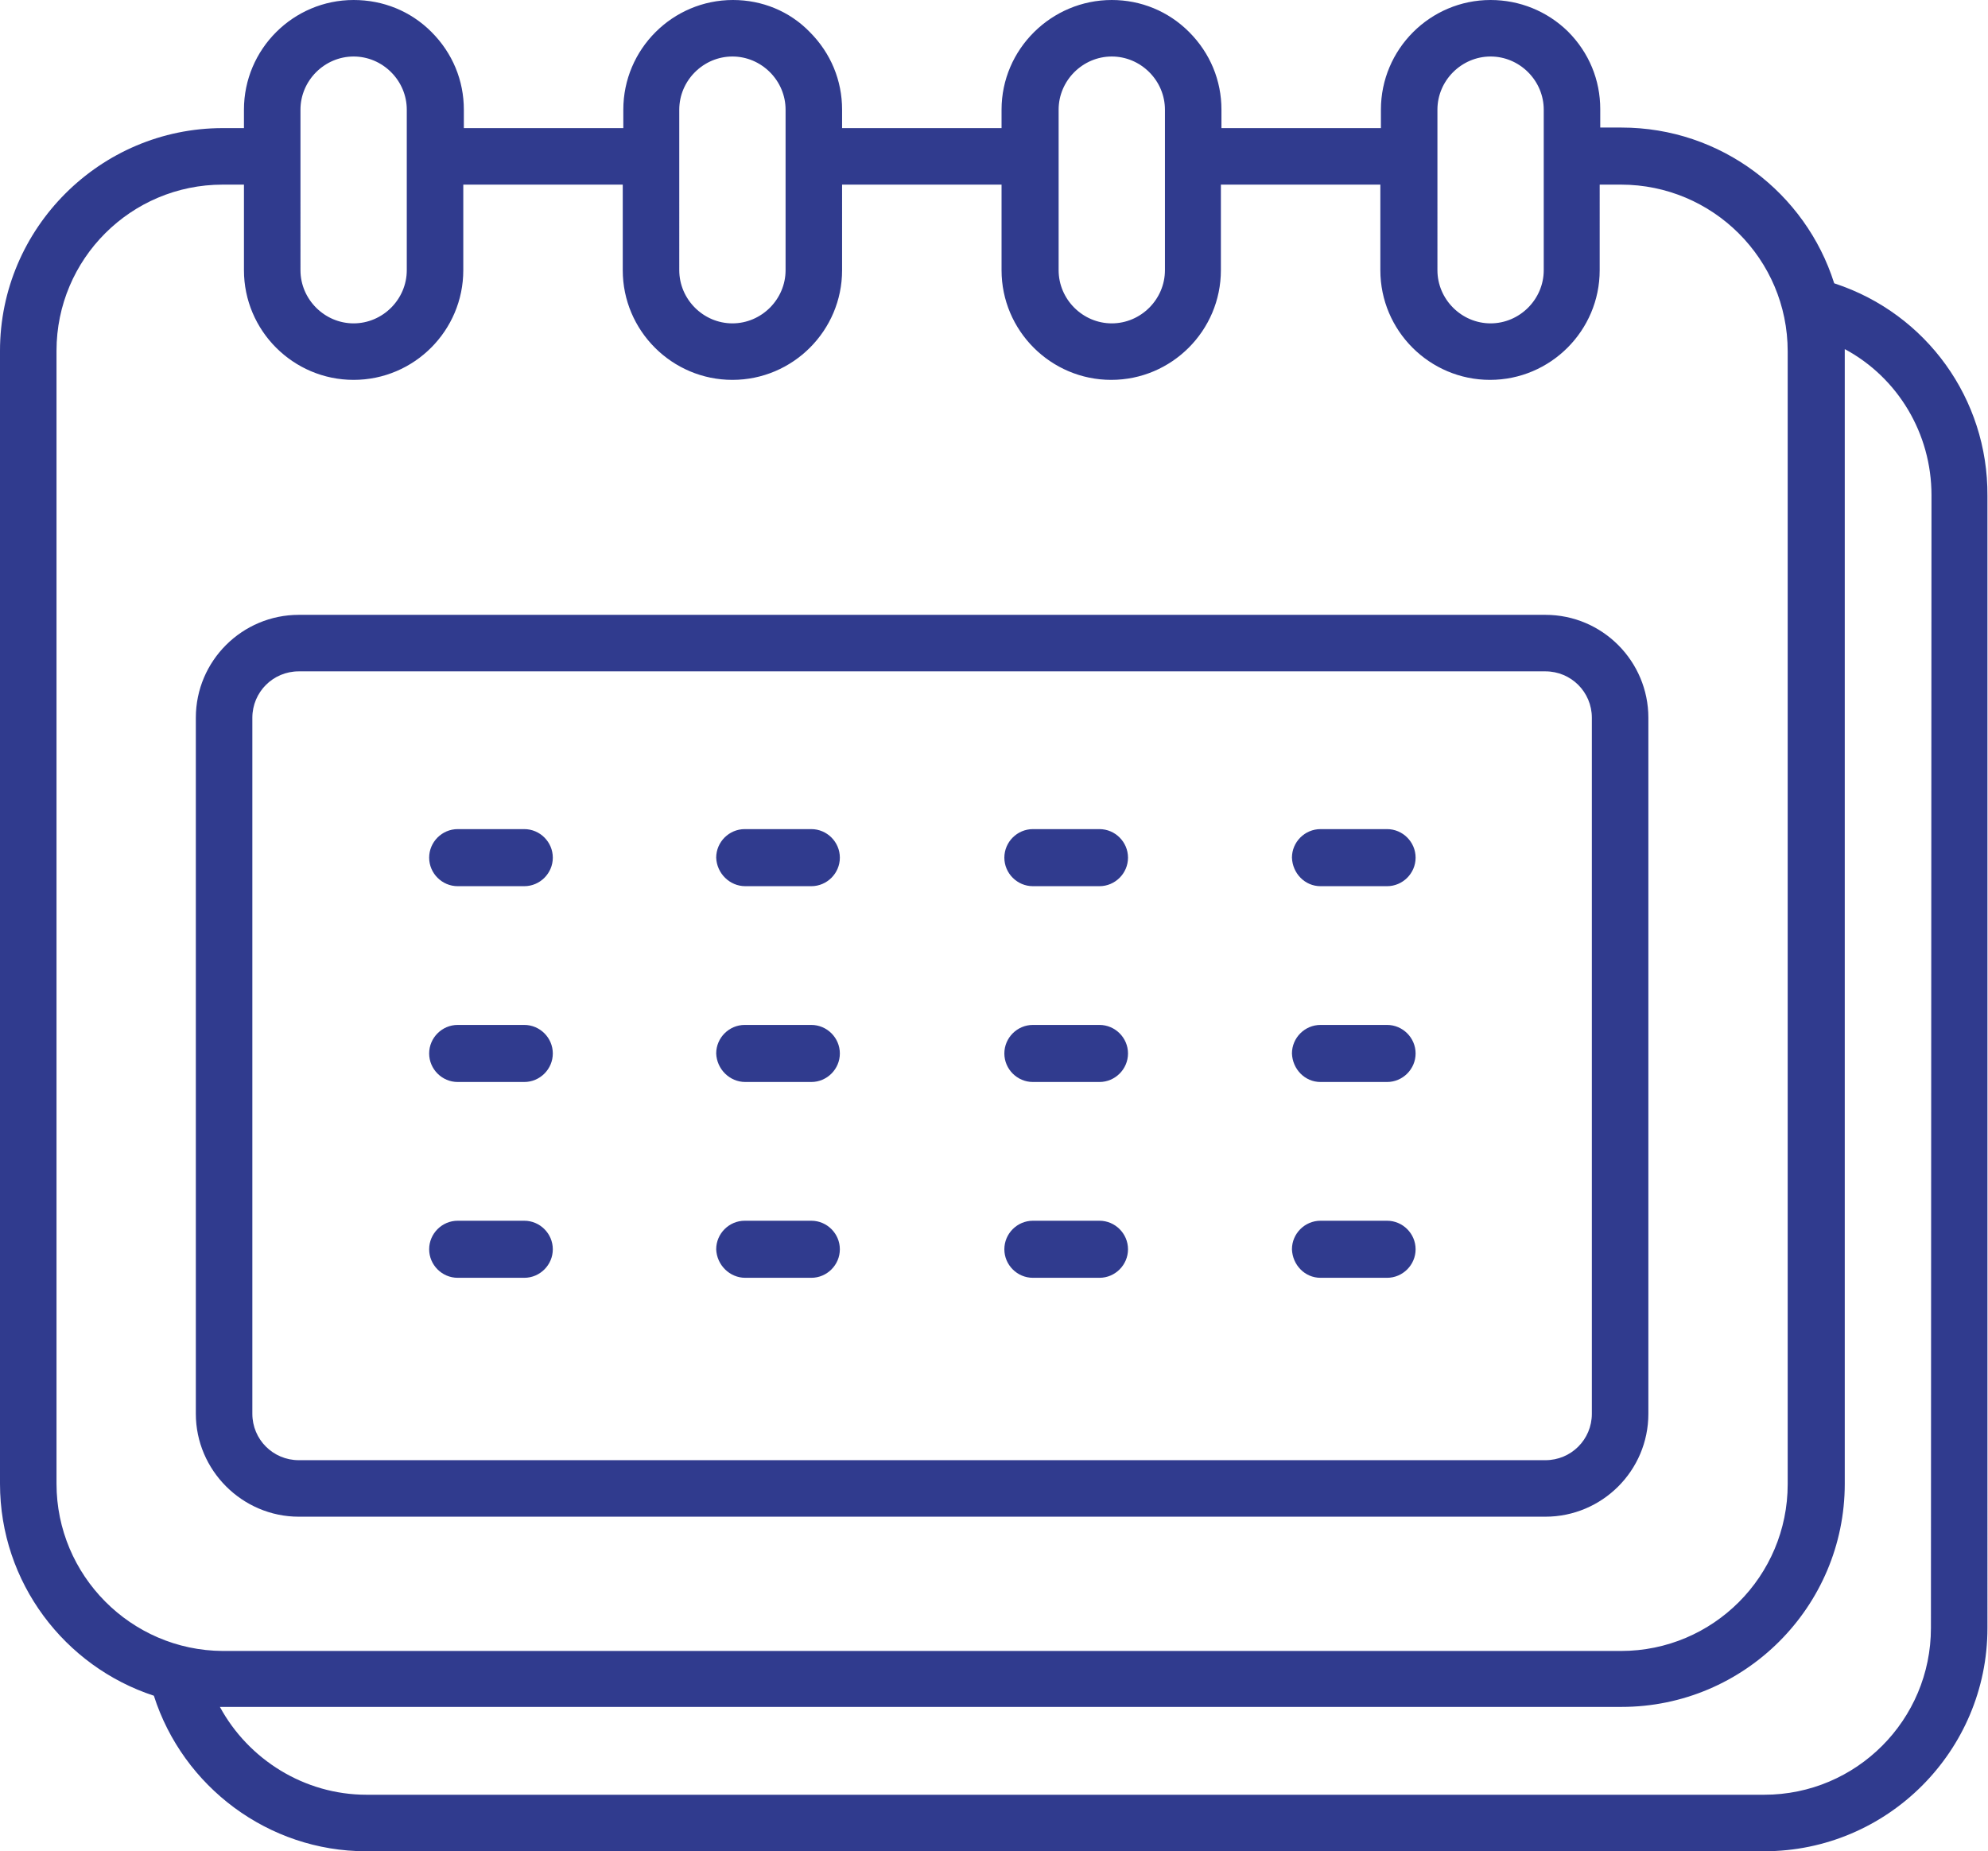 <?xml version="1.0" encoding="utf-8"?>
<!-- Generator: Adobe Illustrator 27.2.0, SVG Export Plug-In . SVG Version: 6.00 Build 0)  -->
<svg version="1.1" id="Calque_1" xmlns="http://www.w3.org/2000/svg" xmlns:xlink="http://www.w3.org/1999/xlink" x="0px" y="0px"
	 viewBox="0 0 355.3 330.9" style="enable-background:new 0 0 355.3 330.9;" xml:space="preserve">
<style type="text/css">
	.st0{fill:#303B8E;}
</style>
<g>
	<path class="st0" d="M328,50.7c-0.1,0-0.2-0.1-0.2-0.1c-5.1-16.1-20.2-27.8-38-27.8H286v-3.3c0-5.2-2-10.1-5.8-13.9
		C276.5,2,271.6,0,266.4,0c-10.8,0-19.6,8.8-19.6,19.6v3.3h-28.5v-3.3c0-5.2-2-10.1-5.8-13.9C208.8,2,203.9,0,198.7,0
		C187.9,0,179,8.8,179,19.6v3.3h-28.5v-3.3c0-5.2-2-10.1-5.8-13.9C141.1,2,136.2,0,131,0c-10.8,0-19.6,8.8-19.6,19.6v3.3H82.9v-3.3
		c0-5.2-2-10.1-5.8-13.9C73.4,2,68.5,0,63.2,0C52.4,0,43.6,8.8,43.6,19.6v3.3h-3.8C17.9,22.9,0,40.8,0,62.7v202.5
		c0,17.7,11.6,32.7,27.5,37.9c5.2,16.3,20.5,27.8,37.9,27.8h249.9c22,0,39.9-17.9,39.9-39.9V88.6C355.3,71.3,344.3,56.1,328,50.7z
		 M256.9,19.6c0-5.2,4.3-9.5,9.5-9.5c2.5,0,4.9,1,6.7,2.8c1.8,1.8,2.8,4.2,2.8,6.7v3.3v25.4c0,5.2-4.3,9.5-9.5,9.5s-9.5-4.3-9.5-9.5
		V22.9V19.6z M189.2,19.6c0-5.2,4.3-9.5,9.5-9.5c2.5,0,4.9,1,6.7,2.8s2.8,4.2,2.8,6.7v3.3v25.4c0,5.2-4.3,9.5-9.5,9.5
		s-9.5-4.3-9.5-9.5V22.9V19.6z M121.4,19.6c0-5.2,4.3-9.5,9.5-9.5c2.5,0,4.9,1,6.7,2.8s2.8,4.2,2.8,6.7v3.3v25.4
		c0,5.2-4.3,9.5-9.5,9.5s-9.5-4.3-9.5-9.5V22.9C121.4,22.9,121.4,19.6,121.4,19.6z M53.7,19.6c0-5.2,4.3-9.5,9.5-9.5
		c2.5,0,4.9,1,6.7,2.8s2.8,4.2,2.8,6.7v3.3v25.4c0,5.2-4.3,9.5-9.5,9.5s-9.5-4.3-9.5-9.5V22.9C53.7,22.9,53.7,19.6,53.7,19.6z
		 M10.1,265.2V62.7C10.1,46.3,23.4,33,39.8,33h3.8v15.3c0,10.8,8.8,19.6,19.6,19.6s19.6-8.8,19.6-19.6V33h28.5v15.3
		c0,10.8,8.8,19.6,19.6,19.6s19.6-8.8,19.6-19.6V33H179v15.3c0,10.8,8.8,19.6,19.6,19.6s19.6-8.8,19.6-19.6V33h28.5v15.3
		c0,10.8,8.8,19.6,19.6,19.6c10.8,0,19.6-8.8,19.6-19.6V33h3.8c16.4,0,29.8,13.3,29.8,29.8v202.5c0,16.4-13.3,29.8-29.8,29.8H39.8
		C23.4,295,10.1,281.6,10.1,265.2z M345.1,291c0,16.4-13.3,29.8-29.8,29.8H65.5c-11.1,0-21.1-6.3-26.2-15.7c0.2,0,0.4,0,0.6,0h249.9
		c22,0,39.9-17.9,39.9-39.9V62.7c0-0.1,0-0.2,0-0.3c9.5,5.1,15.5,15.1,15.5,26.1L345.1,291L345.1,291z"/>
	<path class="st0" d="M53.4,271.1h222.8c10.1,0,18.4-8.2,18.4-18.4V128.3c0-10.1-8.2-18.4-18.4-18.4H53.4
		c-10.1,0-18.4,8.2-18.4,18.4v124.4C35,262.8,43.3,271.1,53.4,271.1z M45.1,128.3c0-4.6,3.7-8.3,8.3-8.3h222.8
		c4.6,0,8.3,3.7,8.3,8.3v124.4c0,4.6-3.7,8.3-8.3,8.3H53.4c-4.6,0-8.3-3.7-8.3-8.3C45.1,252.7,45.1,128.3,45.1,128.3z"/>
	<path class="st0" d="M81.8,158.4h11.9c2.8,0,5.1-2.3,5.1-5.1s-2.3-5.1-5.1-5.1H81.8c-2.8,0-5.1,2.3-5.1,5.1
		C76.7,156.1,79,158.4,81.8,158.4z"/>
	<path class="st0" d="M81.8,193.4h11.9c2.8,0,5.1-2.3,5.1-5.1s-2.3-5.1-5.1-5.1H81.8c-2.8,0-5.1,2.3-5.1,5.1
		C76.7,191.1,79,193.4,81.8,193.4z"/>
	<path class="st0" d="M81.8,228.4h11.9c2.8,0,5.1-2.3,5.1-5.1s-2.3-5.1-5.1-5.1H81.8c-2.8,0-5.1,2.3-5.1,5.1
		C76.7,226.1,79,228.4,81.8,228.4z"/>
	<path class="st0" d="M133.2,158.4H145c2.8,0,5.1-2.3,5.1-5.1s-2.3-5.1-5.1-5.1h-11.9c-2.8,0-5.1,2.3-5.1,5.1
		C128.1,156.1,130.4,158.4,133.2,158.4z"/>
	<path class="st0" d="M133.2,193.4H145c2.8,0,5.1-2.3,5.1-5.1s-2.3-5.1-5.1-5.1h-11.9c-2.8,0-5.1,2.3-5.1,5.1
		C128.1,191.1,130.4,193.4,133.2,193.4z"/>
	<path class="st0" d="M133.2,228.4H145c2.8,0,5.1-2.3,5.1-5.1s-2.3-5.1-5.1-5.1h-11.9c-2.8,0-5.1,2.3-5.1,5.1
		C128.1,226.1,130.4,228.4,133.2,228.4z"/>
	<path class="st0" d="M184.6,158.4h11.9c2.8,0,5.1-2.3,5.1-5.1s-2.3-5.1-5.1-5.1h-11.9c-2.8,0-5.1,2.3-5.1,5.1
		C179.5,156.1,181.8,158.4,184.6,158.4z"/>
	<path class="st0" d="M184.6,193.4h11.9c2.8,0,5.1-2.3,5.1-5.1s-2.3-5.1-5.1-5.1h-11.9c-2.8,0-5.1,2.3-5.1,5.1
		C179.5,191.1,181.8,193.4,184.6,193.4z"/>
	<path class="st0" d="M184.6,228.4h11.9c2.8,0,5.1-2.3,5.1-5.1s-2.3-5.1-5.1-5.1h-11.9c-2.8,0-5.1,2.3-5.1,5.1
		C179.5,226.1,181.8,228.4,184.6,228.4z"/>
	<path class="st0" d="M236,158.4h11.9c2.8,0,5.1-2.3,5.1-5.1s-2.3-5.1-5.1-5.1H236c-2.8,0-5.1,2.3-5.1,5.1
		C231,156.1,233.2,158.4,236,158.4z"/>
	<path class="st0" d="M236,193.4h11.9c2.8,0,5.1-2.3,5.1-5.1s-2.3-5.1-5.1-5.1H236c-2.8,0-5.1,2.3-5.1,5.1
		C231,191.1,233.2,193.4,236,193.4z"/>
	<path class="st0" d="M236,228.4h11.9c2.8,0,5.1-2.3,5.1-5.1s-2.3-5.1-5.1-5.1H236c-2.8,0-5.1,2.3-5.1,5.1
		C231,226.1,233.2,228.4,236,228.4z"/>
</g>
</svg>
